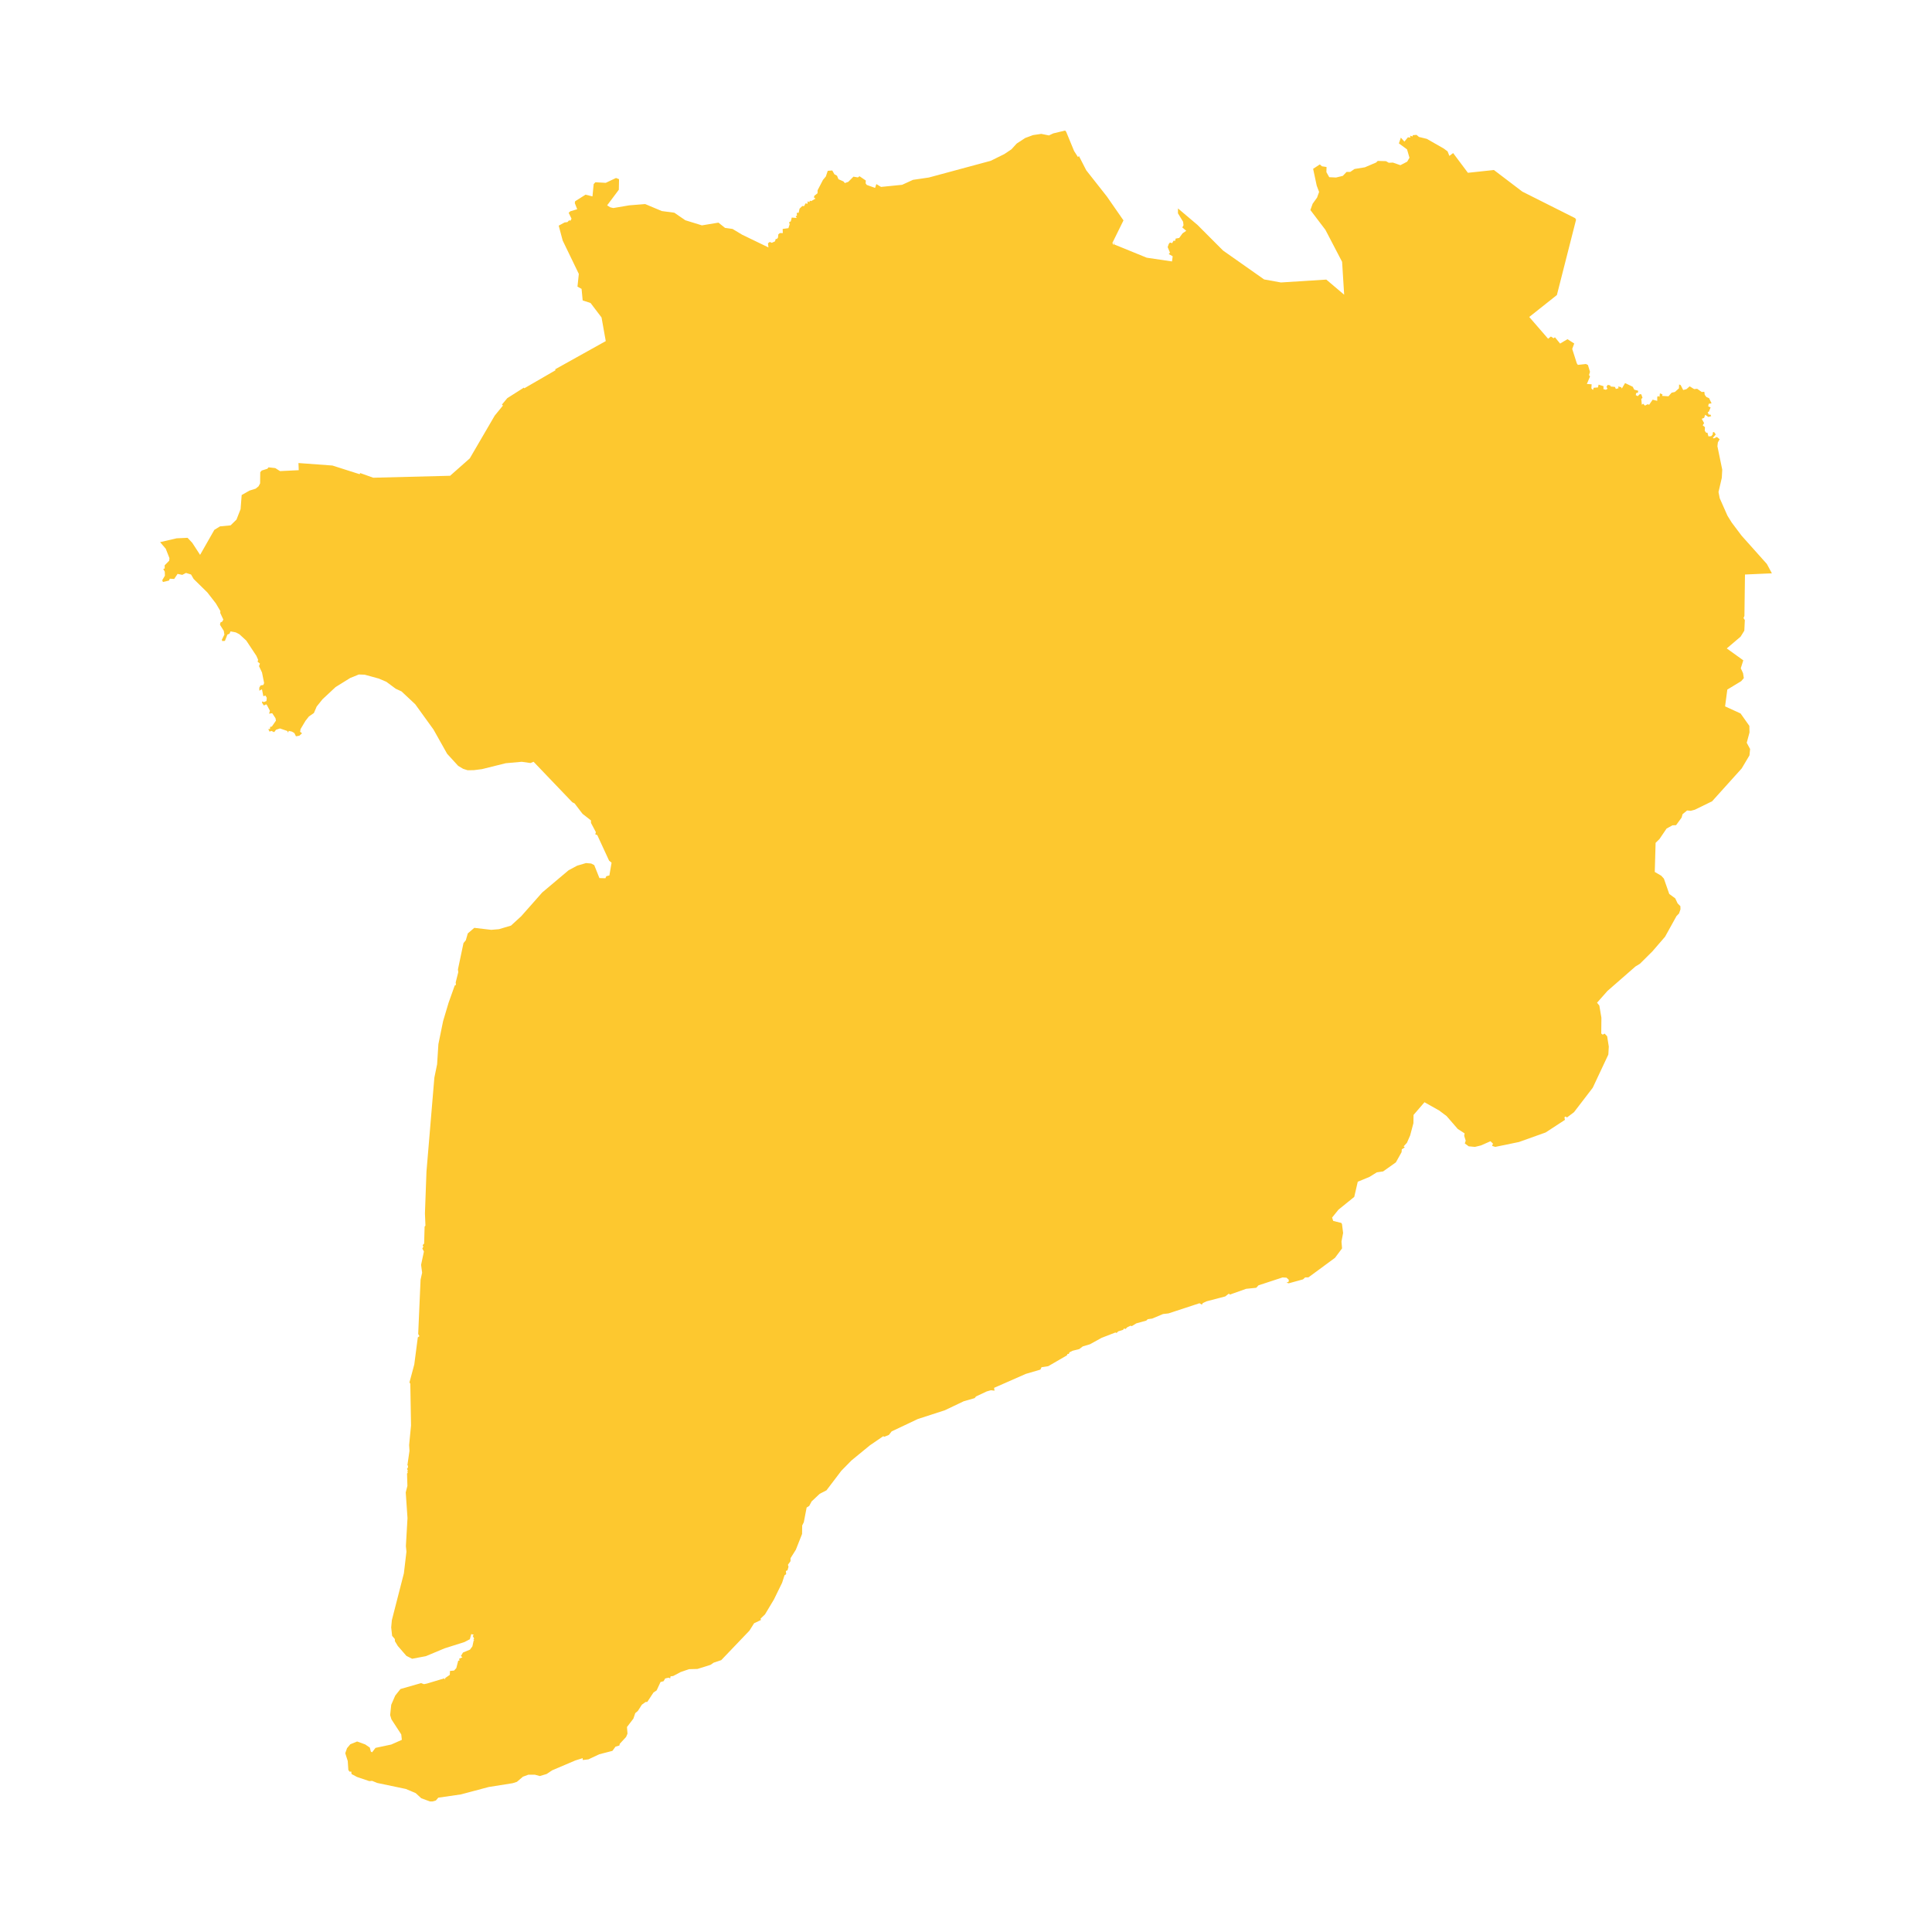 <svg xmlns="http://www.w3.org/2000/svg" fill="#fdc82f80" width="256" height="256" viewBox="-20 -20 286.941 296"><path d="M138.82,0.194 140.033,3.139 140.625,4.064 140.775,3.907 141.895,6.092 145.053,10.102 147.598,13.767 145.901,17.207 146.071,17.544 146.177,16.936 146.155,17.439 151.158,19.482 155.032,20.055 155.137,19.262 154.538,18.929 154.722,18.704 154.368,17.858 154.527,17.396 154.708,17.158 155.055,17.25 155.265,16.878 155.507,16.9 155.595,16.552 156.135,16.456 156.646,15.753 157.212,15.361 156.609,14.843 156.793,14.514 156.734,13.979 155.942,12.678 155.948,11.934 158.93,14.455 162.856,18.388 169.145,22.812 171.716,23.276 178.672,22.836 181.408,25.151 181.093,20.115 178.539,15.218 176.233,12.179 176.581,11.211 177.256,10.274 177.569,9.406 177.205,8.449 176.653,5.865 177.679,5.193 178.009,5.48 178.708,5.583 178.688,6.376 179.124,7.147 180.164,7.198 181.201,6.946 181.775,6.344 182.336,6.342 182.998,5.889 184.572,5.635 186.311,4.896 186.551,4.655 187.818,4.691 188.244,4.939 188.876,4.909 190.024,5.309 191.066,4.765 191.415,4.167 191.041,2.886 189.793,1.97 190.094,1.086 190.639,1.697 191.172,1.041 191.564,1.074 191.504,0.786 191.879,0.909 191.934,0.711 192.496,0.664 192.87,0.982 194.072,1.274 196.664,2.755 197.252,3.19 197.53,3.886 198.104,3.45 200.366,6.473 204.352,6.048 208.71,9.359 216.8,13.424 216.938,13.661 214,25.203 209.765,28.563 212.654,31.897 213.089,31.556 213.493,31.829 213.7,31.672 214.495,32.639 215.621,31.965 216.658,32.628 216.349,33.459 217.054,35.673 217.214,35.904 218.439,35.767 218.76,35.927 219.072,36.97 218.922,37.46 219.078,37.678 218.594,38.828 219.322,38.877 219.286,39.505 219.523,39.748 219.643,39.406 220.291,39.361 220.394,38.931 221.143,39.168 221.13,39.618 221.504,39.716 221.751,39.564 221.599,39.26 221.789,38.966 222.158,39.039 222.243,39.217 222.897,39.28 223.034,39.59 223.436,39.485 223.405,39.206 223.849,39.33 223.953,39.523 224.447,38.69 225.622,39.255 225.851,39.7 226.455,39.865 226.409,40.169 226.152,40.209 226.083,40.536 226.389,40.695 226.706,40.386 226.942,40.423 227.117,40.966 226.929,41.12 227.016,42.013 227.217,41.855 227.496,42.144 227.912,41.93 228.133,42.016 228.674,41.233 229.373,41.415 229.373,40.843 229.482,40.679 229.716,40.804 229.786,40.267 230.183,40.43 230.12,40.654 231.097,40.717 231.574,40.169 232.078,40.053 232.703,39.496 232.726,38.901 232.967,39.005 233.349,39.754 233.854,39.619 234.342,39.189 235.025,39.611 235.494,39.567 236.19,40.056 236.587,40.027 236.651,40.486 236.898,40.818 237.316,41.003 237.698,41.791 237.257,41.869 237.185,42.259 237.548,42.422 237.283,43.071 237.11,43.153 237.259,43.523 237.513,43.517 237.647,43.753 237.209,43.879 236.719,43.546 236.558,44.021 236.195,44.167 236.556,44.826 236.342,45.161 236.682,45.442 236.659,46.015 236.893,46.316 237.062,46.281 237.221,46.855 237.641,46.83 237.868,46.571 237.896,46.239 238.082,46.194 238.338,46.562 237.887,47.1 238.05,47.169 238.517,46.943 238.938,47.299 238.663,47.781 238.594,48.366 239.333,51.957 239.265,53.216 238.762,55.385 238.949,56.337 240.137,59.017 240.789,60.065 242.301,62.073 246.17,66.405 246.941,67.839 242.818,68.022 242.732,74.368 242.596,74.691 242.795,75.001 242.716,76.623 242.148,77.542 240.027,79.345 242.558,81.166 242.174,82.383 242.521,83.136 242.64,83.893 242.228,84.367 240.111,85.648 239.77,88.223 242.144,89.31 243.489,91.211 243.511,92.217 243.087,93.796 243.602,94.76 243.505,95.731 242.31,97.737 237.783,102.762 235.139,104.056 234.506,104.224 233.951,104.173 233.259,104.734 233.103,105.271 232.263,106.422 231.706,106.447 230.806,106.942 229.706,108.564 229.124,109.129 228.996,113.59 229.988,114.169 230.396,114.617 231.217,116.965 232.134,117.637 232.499,118.41 232.92,118.833 232.933,119.321 232.716,119.948 232.33,120.344 230.576,123.51 228.626,125.767 226.727,127.652 226.037,128.074 221.751,131.818 220.151,133.626 220.504,134.062 220.821,135.932 220.798,138.345 221.027,138.521 221.311,138.357 221.702,138.765 221.952,140.353 221.883,141.565 219.492,146.654 216.622,150.395 215.554,151.204 215.326,151.062 215.155,151.188 215.234,151.575 212.279,153.504 208.192,154.965 204.561,155.714 204.074,155.562 204.208,155.21 203.823,154.849 202.368,155.491 201.442,155.715 200.488,155.626 199.893,155.185 200.031,154.761 199.798,154.019 199.858,153.642 198.817,152.971 197.1,150.991 195.971,150.143 193.713,148.873 192.039,150.816 192.017,152.086 191.519,153.953 191.027,155.084 190.524,155.629 190.697,155.789 190.237,156.087 190.206,156.521 189.331,158.085 187.378,159.472 186.405,159.615 185.304,160.302 183.492,161.054 182.953,163.377 180.534,165.333 179.561,166.54 179.73,167.056 180.971,167.364 181.077,167.546 181.248,168.9 180.997,170.214 181.086,171.264 180.006,172.708 175.936,175.703 175.438,175.705 175.105,176.011 172.932,176.61 172.573,176.523 172.896,176.39 172.93,176.083 172.58,175.752 171.965,175.715 168.282,176.925 167.938,177.301 166.384,177.46 163.887,178.347 163.753,178.186 163.189,178.625 160.338,179.371 159.761,179.637 159.607,179.879 159.24,179.668 154.496,181.225 153.659,181.322 152.002,182.016 151.307,182.116 151.091,182.329 149.564,182.752 148.872,183.177 148.677,183.114 148.201,183.336 147.895,183.623 147.684,183.53 147.54,183.745 146.801,183.973 146.544,184.221 146.361,184.151 144.24,184.972 142.466,185.952 141.366,186.28 140.82,186.692 139.798,186.949 139.328,187.187 139.212,187.441 139.033,187.426 138.924,187.659 136.077,189.309 135.044,189.471 134.87,189.838 132.636,190.491 127.77,192.632 127.844,193.062 127.283,192.999 126.648,193.178 125.004,193.949 124.79,194.209 123.126,194.685 120.228,196.065 116.086,197.407 112.076,199.306 111.652,199.846 110.974,200.12 110.776,200.05 108.75,201.436 105.931,203.747 104.376,205.327 102.093,208.334 101.06,208.864 99.819,210.027 99.45,210.72 99.056,210.967 98.62,213.226 98.374,213.715 98.355,215.019 97.399,217.437 96.588,218.727 96.584,219.185 96.19,219.736 96.279,220.042 96.123,220.581 95.874,220.7 95.921,221.179 95.668,221.345 95.301,222.482 94.052,225.041 92.675,227.341 91.997,227.988 92.054,228.199 91.005,228.696 90.297,229.822 85.971,234.348 84.812,234.736 84.326,235.071 82.331,235.698 81.026,235.734 79.735,236.179 78.613,236.778 78.203,236.833 78.148,237.146 77.913,237.036 77.387,237.154 77.134,237.58 76.67,237.699 76.072,238.988 75.591,239.305 74.64,240.749 74.377,240.762 73.81,241.175 73.193,242.135 72.799,242.465 72.514,243.307 71.53,244.596 71.607,245.615 71.396,246.115 70.42,247.172 70.368,247.426 69.769,247.608 69.299,248.249 67.283,248.77 65.62,249.552 64.755,249.651 64.741,249.368 63.614,249.718 60.054,251.234 59.223,251.792 58.179,252.106 57.414,251.9 56.417,251.901 55.59,252.207 54.664,252.995 54.014,253.203 50.332,253.789 46.074,254.921 42.623,255.419 42.247,255.853 41.745,256 41.338,256 40.005,255.502 39.152,254.718 37.659,254.087 33.259,253.163 32.482,252.845 32.058,252.885 30.166,252.247 29.332,251.799 29.286,251.416 29.037,251.442 28.842,251.187 28.748,249.803 28.367,248.608 28.642,247.831 29.141,247.239 30.186,246.813 31.427,247.264 32.128,247.745 32.288,248.36 32.477,248.471 33.002,247.79 35.406,247.28 37.036,246.56 36.946,245.729 35.445,243.425 35.245,242.769 35.411,241.186 36.023,239.778 36.827,238.773 39.983,237.868 40.428,238.029 40.911,237.93 43.554,237.134 43.666,237.352 43.686,237.089 44.383,236.603 44.41,236.004 45.038,235.944 45.382,235.566 45.673,234.438 45.882,234.398 45.802,234.14 46.32,233.909 46.086,233.719 46.401,233.186 47.476,232.736 47.844,232.244 48.038,231.349 48.174,231.302 47.992,231.259 48.108,231.035 47.906,230.65 48.048,230.444 47.671,230.364 47.457,231.145 46.633,231.575 43.591,232.54 40.72,233.739 38.613,234.137 37.734,233.694 36.415,232.176 35.973,231.44 35.962,231.12 35.546,230.624 35.404,229.336 35.507,228.223 37.348,221.05 37.742,217.724 37.655,216.883 37.903,212.584 37.633,208.652 37.887,207.644 37.832,205.754 37.978,205.577 37.828,205.534 37.963,205.399 37.829,205.003 37.96,204.882 37.992,204.532 37.882,204.528 38.206,202.277 38.152,201.396 38.443,198.398 38.334,192.006 38.203,191.8 38.942,189.047 39.482,184.9 39.735,184.718 39.541,184.376 39.906,176.054 40.144,174.994 39.984,173.784 40.419,171.745 40.175,171.288 40.327,171.003 40.223,170.754 40.45,170.532 40.525,167.93 40.651,167.783 40.575,165.915 40.809,159.51 42.018,145.108 42.438,143.064 42.637,139.969 43.358,136.443 44.192,133.647 45.137,130.994 45.325,130.889 45.287,130.511 45.682,128.941 45.631,128.526 46.48,124.49 46.837,124.058 47.139,123.009 48.136,122.155 50.732,122.459 51.916,122.359 53.76,121.809 55.328,120.373 58.542,116.737 62.584,113.332 63.885,112.633 65.254,112.23 66.046,112.298 66.514,112.545 67.308,114.531 68.223,114.555 68.37,114.242 68.833,114.127 69.169,112.172 68.788,111.859 66.982,107.95 66.674,107.825 66.764,107.495 66.017,106.081 66.011,105.695 64.719,104.686 63.508,103.097 63.149,102.907 57.221,96.711 56.743,96.903 55.406,96.713 52.952,96.933 49.317,97.837 48.053,97.998 47.106,98.007 46.426,97.79 45.658,97.329 43.975,95.488 41.886,91.772 39.088,87.897 36.98,85.926 36.101,85.523 34.662,84.456 33.523,83.969 31.345,83.369 30.444,83.339 29.125,83.873 26.883,85.267 24.886,87.129 23.988,88.25 23.561,89.244 22.803,89.764 22.273,90.435 21.519,91.703 21.453,92.114 21.746,92.345 21.337,92.716 20.814,92.808 20.571,92.31 20.201,92.092 19.703,91.976 19.621,92.246 19.481,91.989 18.364,91.606 17.754,91.809 17.478,92.172 17.046,91.983 16.773,92.095 16.568,91.695 16.835,91.696 16.87,91.363 17.124,91.311 17.748,90.407 17.676,90.029 17.173,89.27 16.694,89.341 16.827,88.898 16.363,88.017 16.245,87.91 15.896,88.09 15.604,87.651 15.659,87.456 15.902,87.566 16.294,87.404 16.342,86.905 16.14,86.568 15.815,86.666 15.607,85.608 15.198,85.821 15.194,85.35 15.404,85.043 15.069,85.081 15.825,84.938 15.936,84.643 15.612,83.029 15.155,82.063 15.292,81.663 14.942,81.386 15.016,81.083 14.75,80.478 13.202,78.14 12.15,77.176 11.598,76.889 10.79,76.736 10.626,77.099 10.315,77.219 9.931,78.188 9.517,78.214 9.462,78.009 9.851,77.226 9.754,76.65 9.178,75.73 9.23,75.387 9.541,75.215 9.683,74.918 9.215,73.915 9.234,73.621 8.544,72.448 7.241,70.769 5.14,68.704 4.739,68.019 3.964,67.779 3.4,68.076 2.679,67.925 2.157,68.701 1.484,68.661 1.362,68.944 0.436,69.169 0.325,68.903 0.738,68.199 0.719,67.6 0.481,67.158 0.706,67.099 0.7,66.609 1.394,65.908 1.432,65.512 0.866,64.074 0,63.061 2.531,62.474 4.205,62.397 4.929,63.168 6.127,65.011 8.31,61.178 9.182,60.644 10.797,60.49 11.702,59.607 12.33,58.005 12.498,55.846 13.69,55.165 14.632,54.87 15.08,54.509 15.321,54.064 15.343,52.35 15.572,52.088 16.445,51.814 16.602,51.601 17.644,51.715 18.37,52.177 21.242,52.036 21.197,50.942 26.403,51.324 30.569,52.652 30.656,52.478 32.658,53.191 44.432,52.892 47.447,50.226 51.266,43.676 52.529,42.13 52.368,41.988 53.19,41.003 55.735,39.386 55.795,39.493 60.571,36.729 60.535,36.573 68.278,32.259 67.631,28.636 65.948,26.421 64.742,26.029 64.573,24.259 63.945,23.916 64.151,21.966 61.677,16.846 61.07,14.572 61.969,14.081 62.406,14.027 62.661,13.759 62.878,13.811 63.031,13.504 62.595,12.6 62.848,12.372 63.902,12.056 63.534,11.114 63.587,10.833 65.181,9.824 66.242,10.09 66.427,8.202 66.692,7.922 68.276,8.013 69.851,7.268 70.313,7.453 70.281,9.068 68.491,11.46 68.972,11.765 69.438,11.873 71.88,11.459 74.315,11.263 76.863,12.334 78.786,12.589 80.466,13.744 83.01,14.528 85.542,14.11 86.552,14.914 87.704,15.075 89.172,15.96 93.204,17.906 93.13,17.28 93.403,17.063 93.715,17.201 94.203,16.979 94.331,16.586 94.479,16.63 94.667,16.401 94.718,15.907 94.947,15.709 95.403,15.706 95.382,15.075 96.265,14.956 96.453,14.362 96.367,14.048 96.626,13.916 96.776,13.329 97.536,13.395 97.375,13.136 97.576,13.03 97.537,12.615 97.835,12.593 97.966,11.972 98.392,11.563 98.661,11.587 98.892,11.153 99.195,11.222 99.201,10.842 99.475,10.979 99.545,10.746 99.762,10.81 100.406,10.426 100.187,10.281 100.219,10.011 100.726,9.607 100.732,9.153 101.56,7.56 101.998,7.037 102.29,6.171 102.983,6.118 103.305,6.695 103.706,6.917 103.93,7.456 104.701,7.798 104.908,8.047 105.434,7.863 106.226,7.066 106.91,7.184 107.154,6.999 108.119,7.656 108.093,8.09 108.264,8.331 109.542,8.79 109.736,8.204 110.453,8.638 113.686,8.314 115.347,7.554 117.786,7.195 127.257,4.638 129.35,3.603 130.433,2.876 131.234,1.996 132.537,1.144 133.738,0.698 134.999,0.512 136.178,0.748 136.843,0.436 138.656,0 138.82,0.194Z"/></svg>